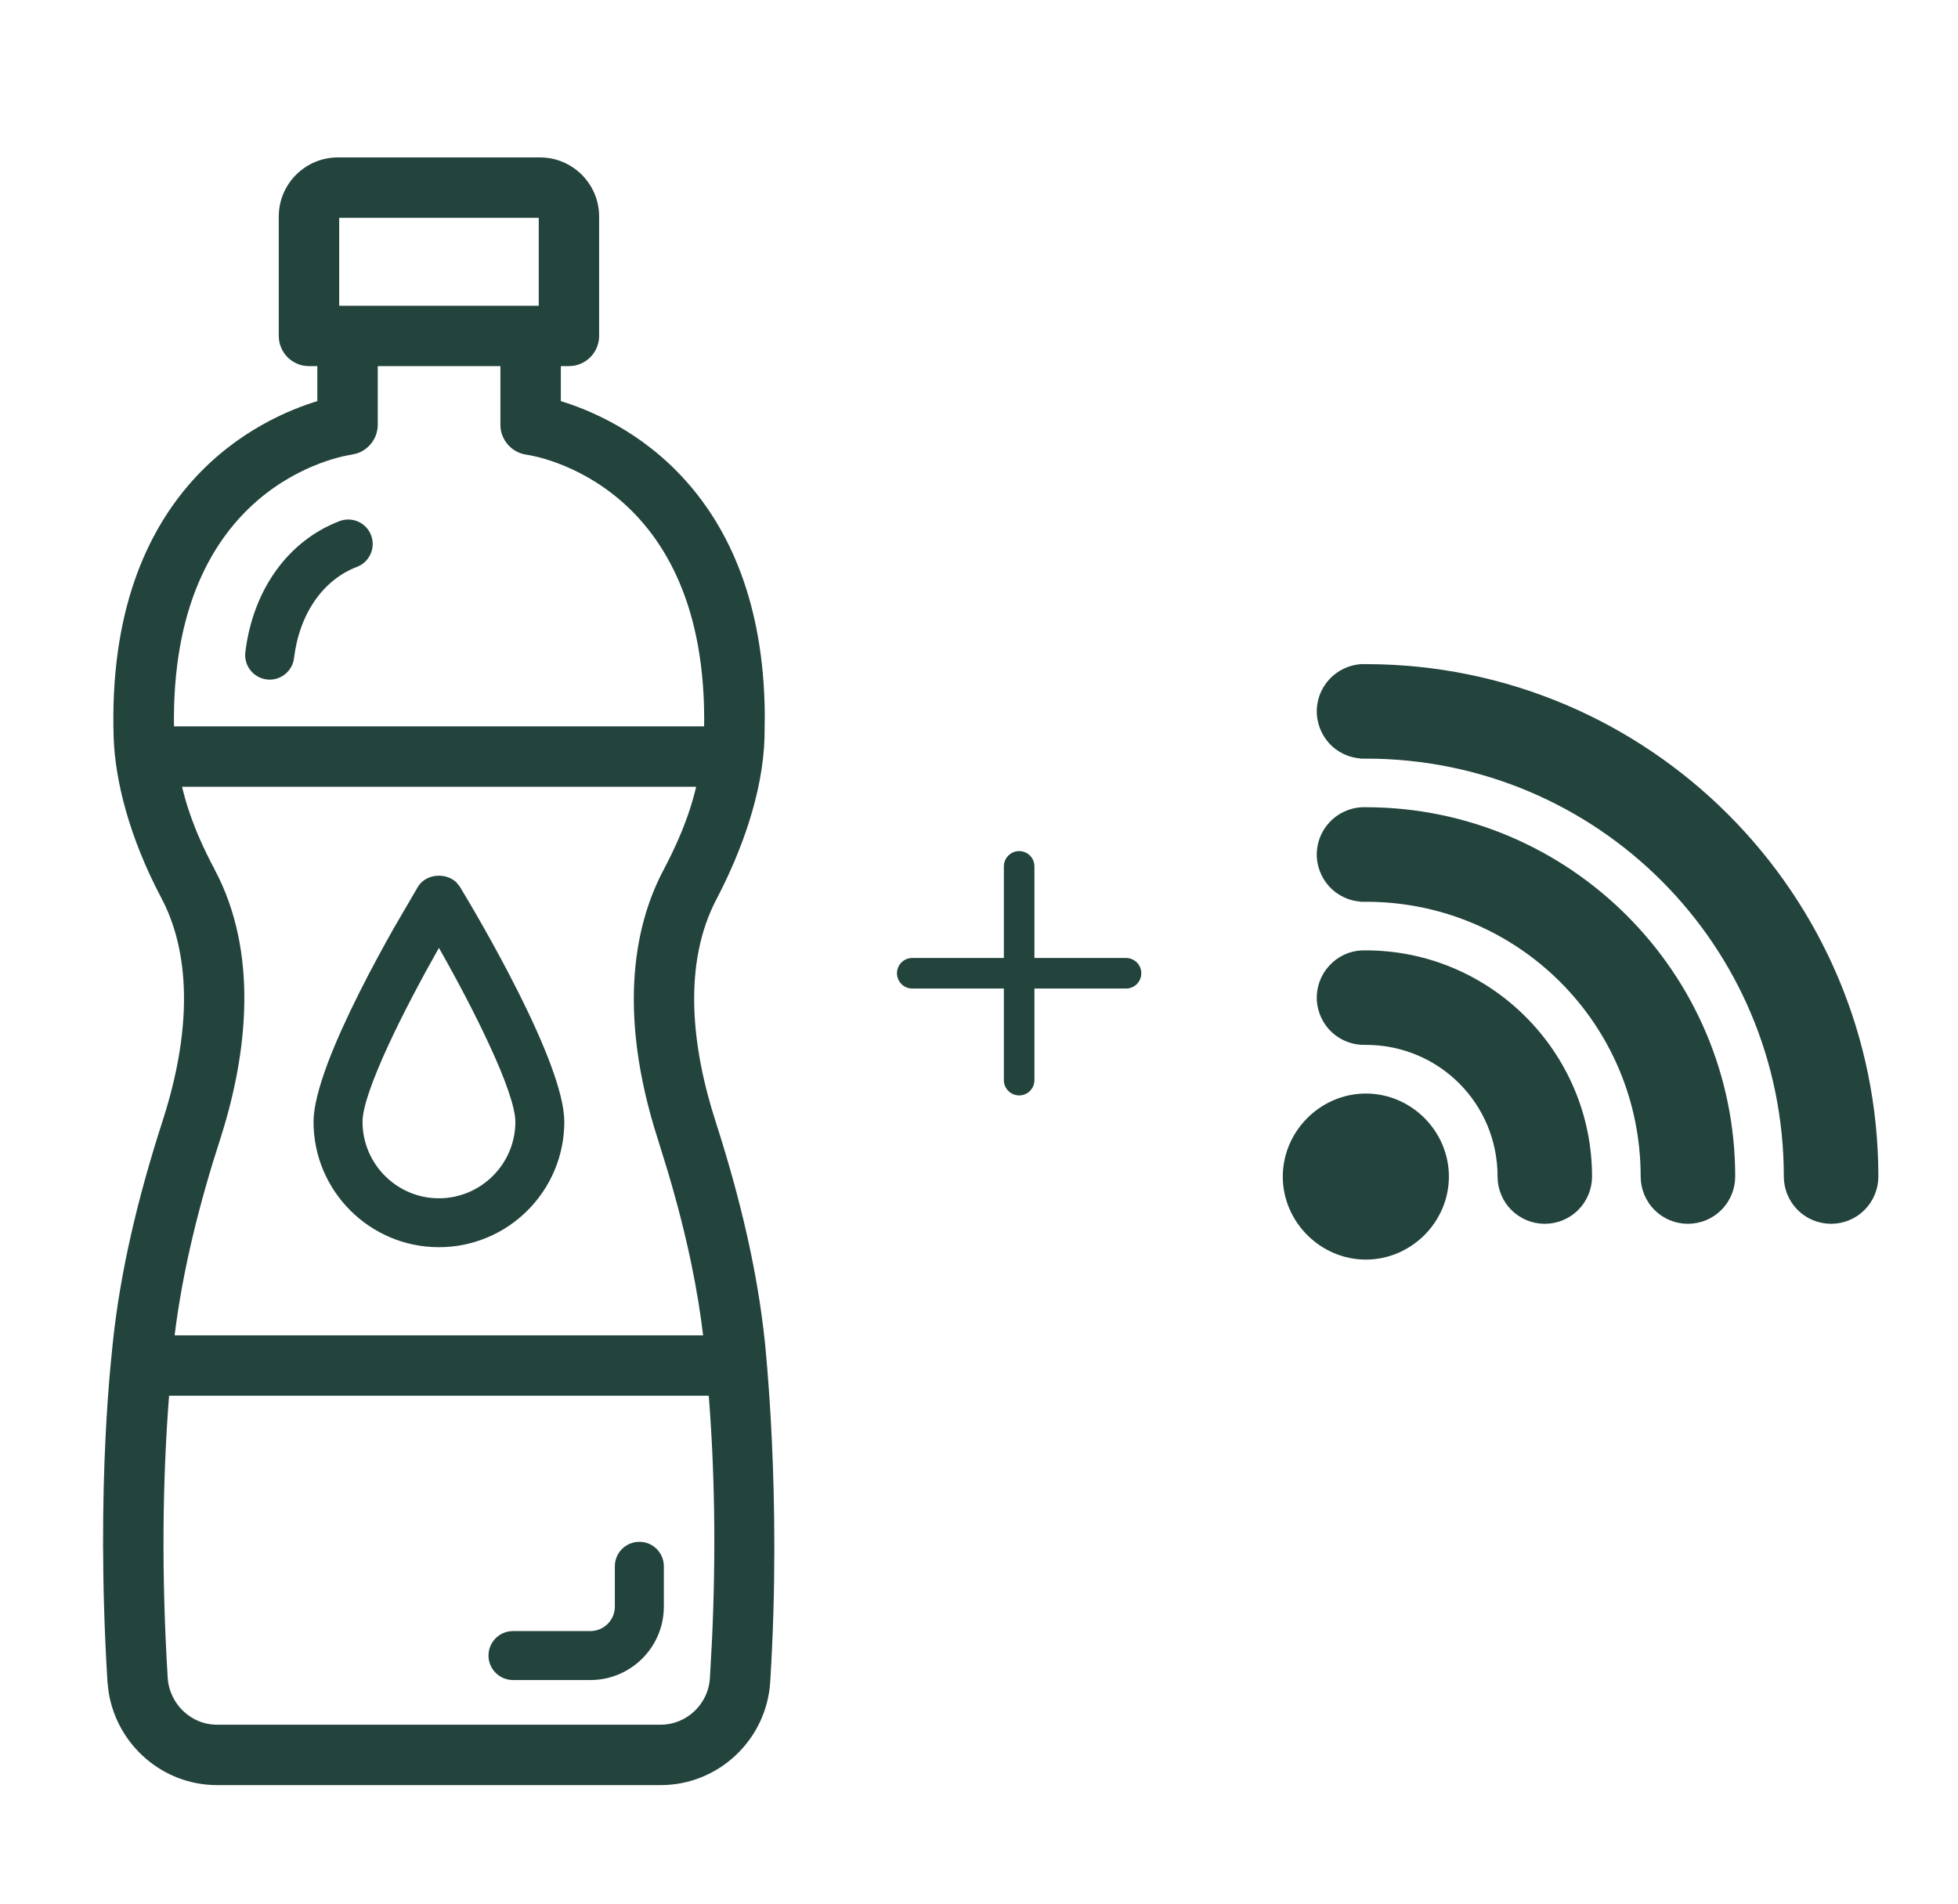 <svg width="36" height="35" viewBox="0 0 36 35" fill="none" xmlns="http://www.w3.org/2000/svg">
<path d="M9.93 2.947C10.499 2.947 10.963 3.411 10.963 3.98V6.176C10.963 6.453 10.738 6.679 10.46 6.679H10.259V7.414C10.802 7.575 11.758 7.968 12.569 8.874C13.349 9.745 13.991 11.085 14.009 13.136L14.004 13.556C13.975 14.578 13.575 15.646 13.143 16.476V16.477C12.476 17.717 12.673 19.297 13.111 20.648C13.583 22.117 13.876 23.422 14.006 24.637L14.007 24.64C14.007 24.64 14.007 24.641 14.007 24.643C14.007 24.645 14.008 24.647 14.008 24.65C14.008 24.657 14.009 24.667 14.011 24.679C14.013 24.703 14.016 24.737 14.021 24.781C14.029 24.869 14.04 24.996 14.054 25.157C14.08 25.48 14.114 25.94 14.14 26.506C14.192 27.639 14.217 29.195 14.109 30.915C14.047 31.953 13.185 32.768 12.148 32.768H3.988C3.021 32.767 2.204 32.053 2.05 31.108L2.028 30.916C1.802 27.227 2.124 24.771 2.13 24.661V24.656C2.13 24.655 2.131 24.652 2.131 24.649C2.265 23.415 2.564 22.094 3.044 20.611C3.72 18.506 3.395 17.2 3.01 16.48C2.42 15.363 2.168 14.328 2.142 13.557C2.069 11.266 2.745 9.803 3.576 8.874C4.387 7.968 5.343 7.575 5.887 7.414V6.679H5.681C5.403 6.679 5.178 6.453 5.178 6.176V3.98C5.178 3.411 5.642 2.947 6.212 2.947H9.93ZM3.06 25.609C2.932 27.221 2.916 28.974 3.031 30.852C3.065 31.362 3.486 31.762 3.988 31.762H12.148C12.653 31.762 13.075 31.363 13.105 30.854L13.144 30.145C13.218 28.527 13.193 27.012 13.08 25.609H3.06ZM3.281 14.413C3.358 14.746 3.489 15.233 3.892 15.996H3.893L3.898 16.008C4.692 17.495 4.514 19.322 4.001 20.92C3.623 22.088 3.302 23.339 3.151 24.604H12.987C12.887 23.744 12.696 22.758 12.327 21.518L12.154 20.957C11.36 18.506 11.767 16.912 12.254 16.005C12.666 15.219 12.793 14.731 12.866 14.413H3.281ZM6.893 7.81C6.892 8.031 6.748 8.221 6.545 8.287L6.454 8.308C6.387 8.317 5.532 8.449 4.709 9.154C3.894 9.853 3.104 11.12 3.147 13.407H12.998C13.042 11.119 12.251 9.853 11.435 9.154C10.611 8.449 9.756 8.317 9.689 8.308C9.441 8.274 9.253 8.061 9.253 7.81V6.679H6.893V7.81ZM6.212 3.953C6.197 3.953 6.184 3.965 6.184 3.98V5.674H9.958V3.98C9.958 3.975 9.955 3.968 9.948 3.962C9.941 3.955 9.933 3.953 9.93 3.953H6.212Z" fill="#23433D" stroke="#23433D" stroke-width="0.105"/>
<path d="M11.756 28.4C11.975 28.4 12.153 28.578 12.153 28.797V29.539C12.153 30.254 11.571 30.836 10.855 30.836H9.432C9.212 30.836 9.034 30.658 9.034 30.439C9.034 30.219 9.212 30.041 9.432 30.041H10.855C11.133 30.04 11.357 29.816 11.357 29.539V28.797C11.357 28.578 11.536 28.4 11.756 28.4ZM8.07 16.153C8.173 16.153 8.273 16.188 8.347 16.253L8.41 16.33C8.57 16.594 9.049 17.4 9.488 18.276C9.708 18.714 9.917 19.169 10.071 19.581C10.226 19.996 10.323 20.362 10.323 20.625C10.323 21.868 9.313 22.878 8.07 22.878C6.828 22.878 5.817 21.868 5.817 20.625C5.817 20.362 5.915 19.996 6.069 19.581C6.223 19.169 6.433 18.714 6.652 18.276C6.872 17.838 7.101 17.418 7.296 17.074L7.73 16.33C7.8 16.214 7.933 16.153 8.07 16.153ZM8.024 17.402C7.698 17.978 7.346 18.643 7.075 19.233C6.94 19.528 6.825 19.805 6.743 20.043C6.662 20.278 6.613 20.481 6.613 20.625C6.613 21.429 7.267 22.084 8.07 22.084C8.874 22.083 9.528 21.429 9.528 20.625C9.528 20.481 9.478 20.278 9.397 20.043C9.316 19.805 9.201 19.528 9.065 19.233C8.795 18.643 8.443 17.978 8.116 17.402L8.07 17.321L8.024 17.402ZM6.262 9.63C6.465 9.553 6.696 9.654 6.774 9.86C6.852 10.065 6.75 10.294 6.545 10.373C5.895 10.621 5.453 11.268 5.354 12.093C5.329 12.295 5.157 12.443 4.959 12.443C4.943 12.443 4.927 12.442 4.91 12.44C4.692 12.413 4.537 12.214 4.563 11.997C4.701 10.865 5.338 9.983 6.262 9.63Z" fill="#23433D" stroke="#23433D" stroke-width="0.105"/>
<path d="M25.113 20.211C25.891 20.211 26.534 20.855 26.534 21.632C26.534 22.408 25.891 23.052 25.113 23.053C24.338 23.053 23.691 22.409 23.691 21.632C23.692 20.855 24.338 20.211 25.113 20.211ZM25.117 17.579C27.347 17.581 29.166 19.404 29.166 21.632C29.166 21.834 29.085 22.029 28.942 22.172C28.799 22.315 28.605 22.395 28.402 22.395C28.2 22.395 28.006 22.315 27.863 22.172C27.72 22.029 27.64 21.834 27.64 21.632C27.64 20.23 26.517 19.106 25.113 19.105V19.105C25.015 19.109 24.916 19.095 24.823 19.061C24.729 19.028 24.642 18.976 24.567 18.909C24.493 18.842 24.433 18.76 24.39 18.67C24.347 18.579 24.322 18.481 24.316 18.381C24.311 18.281 24.327 18.18 24.36 18.086C24.394 17.991 24.446 17.904 24.514 17.83C24.581 17.756 24.662 17.694 24.753 17.651C24.843 17.608 24.942 17.584 25.042 17.579C25.067 17.578 25.092 17.578 25.117 17.579ZM25.117 14.947C28.8 14.95 31.798 17.949 31.798 21.632C31.798 21.834 31.717 22.029 31.574 22.172C31.431 22.315 31.236 22.395 31.034 22.395C30.832 22.395 30.638 22.315 30.495 22.172C30.352 22.029 30.271 21.834 30.271 21.632C30.271 18.776 27.971 16.474 25.113 16.474V16.473C25.015 16.477 24.916 16.463 24.823 16.43C24.729 16.396 24.642 16.345 24.567 16.277C24.493 16.21 24.433 16.129 24.39 16.038C24.347 15.948 24.322 15.849 24.316 15.749C24.311 15.649 24.327 15.549 24.36 15.454C24.394 15.36 24.446 15.273 24.514 15.198C24.581 15.124 24.662 15.063 24.753 15.021C24.844 14.977 24.942 14.952 25.042 14.947C25.067 14.946 25.092 14.946 25.117 14.947ZM25.118 12.315L25.117 12.316C30.253 12.319 34.43 16.496 34.43 21.632C34.43 21.834 34.349 22.029 34.206 22.172C34.063 22.315 33.869 22.395 33.667 22.395C33.465 22.395 33.27 22.315 33.127 22.172C32.984 22.029 32.903 21.834 32.903 21.632C32.903 17.321 29.424 13.842 25.113 13.842V13.841C25.015 13.845 24.916 13.831 24.823 13.798C24.729 13.764 24.642 13.713 24.567 13.646C24.493 13.578 24.433 13.497 24.39 13.406C24.347 13.316 24.322 13.217 24.316 13.117C24.311 13.017 24.327 12.917 24.36 12.822C24.394 12.728 24.446 12.641 24.514 12.566C24.581 12.492 24.662 12.432 24.753 12.389C24.844 12.346 24.942 12.32 25.042 12.315C25.067 12.314 25.093 12.314 25.118 12.315Z" fill="#23433D" stroke="#23433D" stroke-width="0.211"/>
<path d="M20.704 17.613H19.019V15.929C19.019 15.854 18.989 15.783 18.937 15.73C18.884 15.678 18.813 15.648 18.738 15.648C18.664 15.648 18.592 15.678 18.54 15.73C18.487 15.783 18.457 15.854 18.457 15.929V17.613H16.773C16.698 17.613 16.627 17.643 16.574 17.695C16.522 17.748 16.492 17.82 16.492 17.894C16.492 17.968 16.522 18.04 16.574 18.093C16.627 18.145 16.698 18.175 16.773 18.175H18.457V19.859C18.457 19.934 18.487 20.005 18.54 20.058C18.592 20.111 18.664 20.14 18.738 20.14C18.813 20.14 18.884 20.111 18.937 20.058C18.989 20.005 19.019 19.934 19.019 19.859V18.175H20.704C20.778 18.175 20.849 18.145 20.902 18.093C20.955 18.04 20.984 17.968 20.984 17.894C20.984 17.82 20.955 17.748 20.902 17.695C20.849 17.643 20.778 17.613 20.704 17.613Z" fill="#23433D"/>
</svg>
